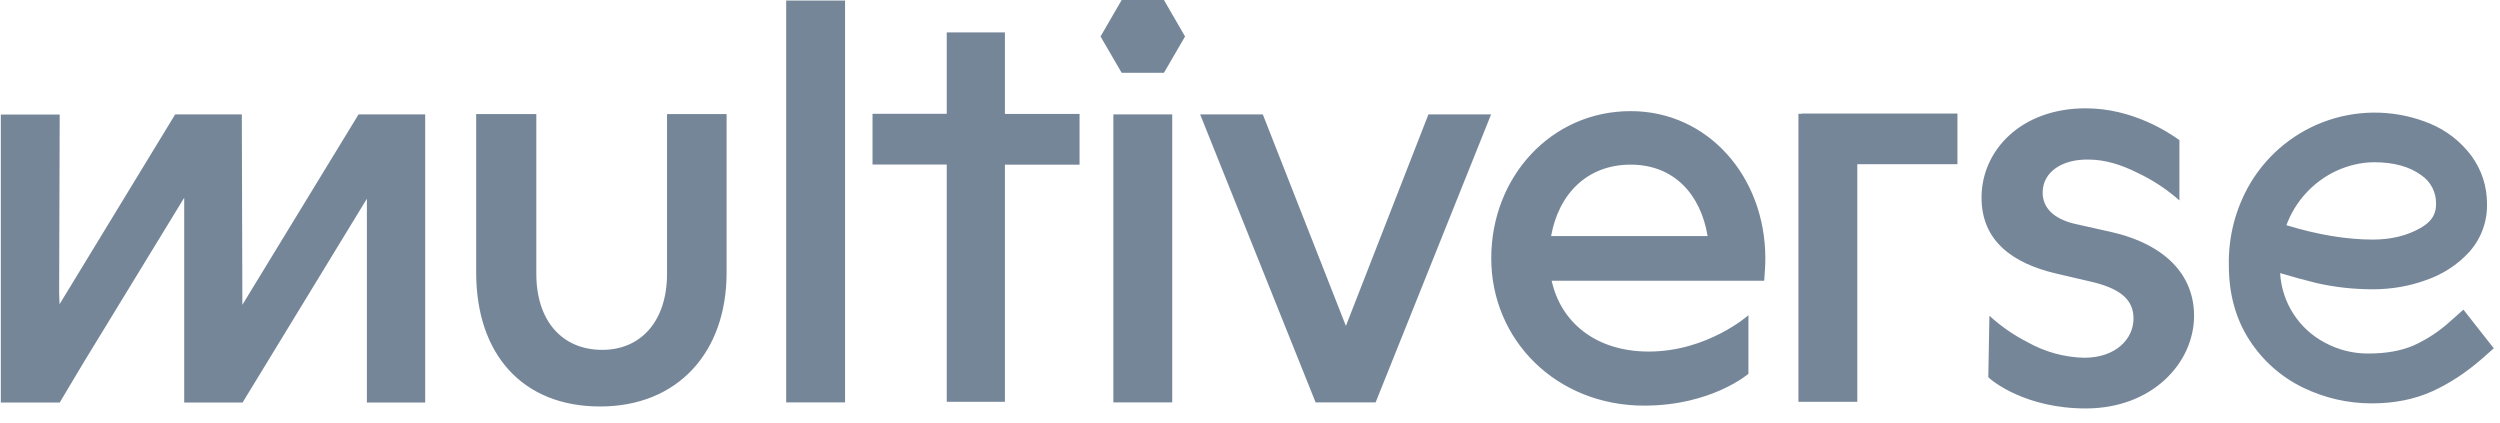 <?xml version="1.0" encoding="utf-8"?>
<svg xmlns="http://www.w3.org/2000/svg" width="142" height="24" viewBox="0 0 142 24" fill="none">
<g clip-path="url(#clip0_4513_48538)">
<path d="M37.887 15.552C37.887 18.24 36.407 19.872 34.207 19.872C31.943 19.872 30.463 18.24 30.463 15.552V6.48H27.047V15.488C27.047 20.088 29.647 23.088 34.087 23.088C38.487 23.088 41.271 20.024 41.271 15.488V6.48H37.887V15.552ZM47.999 0.032H44.655V22.856H47.999V0.032ZM66.583 6.496H63.239V22.856H66.583V6.496ZM81.135 6.496L76.447 18.512L71.727 6.496H68.167L74.727 22.856H78.135L84.695 6.496H81.127H81.135ZM119.807 13.152L117.839 12.712C116.631 12.424 116.023 11.792 116.023 10.936C116.023 9.76 117.143 9.032 118.631 9.064C119.559 9.064 120.479 9.352 121.375 9.8C122.252 10.209 123.066 10.743 123.791 11.384V7.96C123.215 7.544 121.151 6.152 118.471 6.152C114.783 6.152 112.551 8.552 112.551 11.224C112.551 13.72 114.367 14.96 116.751 15.528L118.671 15.976C120.351 16.352 121.183 16.96 121.183 18.096C121.183 19.24 120.191 20.32 118.383 20.32C117.252 20.294 116.144 19.989 115.159 19.432C114.375 19.032 113.649 18.529 112.999 17.936L112.935 21.424C113.151 21.648 115.063 23.2 118.471 23.2C122.263 23.2 124.623 20.6 124.623 17.936C124.623 15.624 122.999 13.856 119.815 13.152H119.807ZM92.623 6.312C88.103 6.312 84.703 10.048 84.703 14.672C84.703 19.304 88.391 23.04 93.391 23.04C97.215 23.04 99.311 21.232 99.311 21.232V17.904C99.311 17.904 96.991 19.968 93.647 19.968C90.623 19.968 88.647 18.288 88.135 15.944H100.207C100.239 15.528 100.271 15.088 100.271 14.672C100.271 10.048 97.023 6.312 92.623 6.312ZM88.103 13.408C88.519 11.064 90.111 9.352 92.623 9.352C95.103 9.352 96.607 11.064 96.991 13.408H88.111H88.103ZM63.711 0L62.511 2.072L63.711 4.136H66.111L67.311 2.072L66.111 0H63.711ZM20.895 6.496H20.367L13.767 17.312L13.735 6.496H9.951L3.383 17.28L3.359 16.648L3.391 6.504H0.047V22.864H3.391L4.767 20.56L10.463 11.232V22.864H13.767V22.856H13.783L20.839 11.288V22.864H24.151V6.496H20.895ZM139.927 17.584L139.159 18.264C138.54 18.828 137.835 19.289 137.071 19.632C136.375 19.928 135.519 20.08 134.535 20.08C133.669 20.088 132.816 19.876 132.055 19.464C131.326 19.081 130.709 18.515 130.263 17.823C129.817 17.13 129.558 16.334 129.511 15.512C130.231 15.728 130.911 15.912 131.559 16.072C132.599 16.312 133.679 16.432 134.775 16.432C135.831 16.432 136.847 16.256 137.791 15.912C138.726 15.596 139.568 15.052 140.239 14.328C140.916 13.579 141.282 12.601 141.263 11.592C141.263 10.584 140.967 9.664 140.375 8.848C139.768 8.036 138.952 7.403 138.015 7.016C136.192 6.265 134.161 6.194 132.29 6.815C130.42 7.436 128.834 8.708 127.823 10.4C126.983 11.82 126.559 13.447 126.599 15.096C126.599 16.712 126.999 18.136 127.775 19.328C128.523 20.486 129.574 21.416 130.815 22.016C132.039 22.608 133.351 22.912 134.719 22.912C135.999 22.912 137.151 22.68 138.159 22.224C139.127 21.784 140.079 21.16 140.967 20.384L141.647 19.784L139.927 17.592V17.584ZM129.871 12.784C130.368 11.443 131.366 10.348 132.655 9.728C133.375 9.392 134.119 9.216 134.863 9.216C135.967 9.216 136.863 9.464 137.519 9.944C137.788 10.124 138.008 10.37 138.156 10.658C138.304 10.947 138.377 11.268 138.367 11.592C138.367 11.992 138.271 12.504 137.479 12.952C136.711 13.392 135.799 13.608 134.775 13.608C133.295 13.608 131.647 13.336 129.871 12.792V12.784ZM57.087 1.84H53.775V6.464H49.559V9.344H53.775V22.824H57.079V9.352H61.319V6.472H57.079V1.84H57.087ZM102.343 6.464H102.151V22.824H105.495V9.328H111.183V6.448H102.343V6.464Z" fill="#768699"/>
</g>
<defs>
<clipPath id="clip0_4513_48538">
<rect width="141.6" height="24" fill="white" transform="translate(0.047)"/>
</clipPath>
</defs>
</svg>